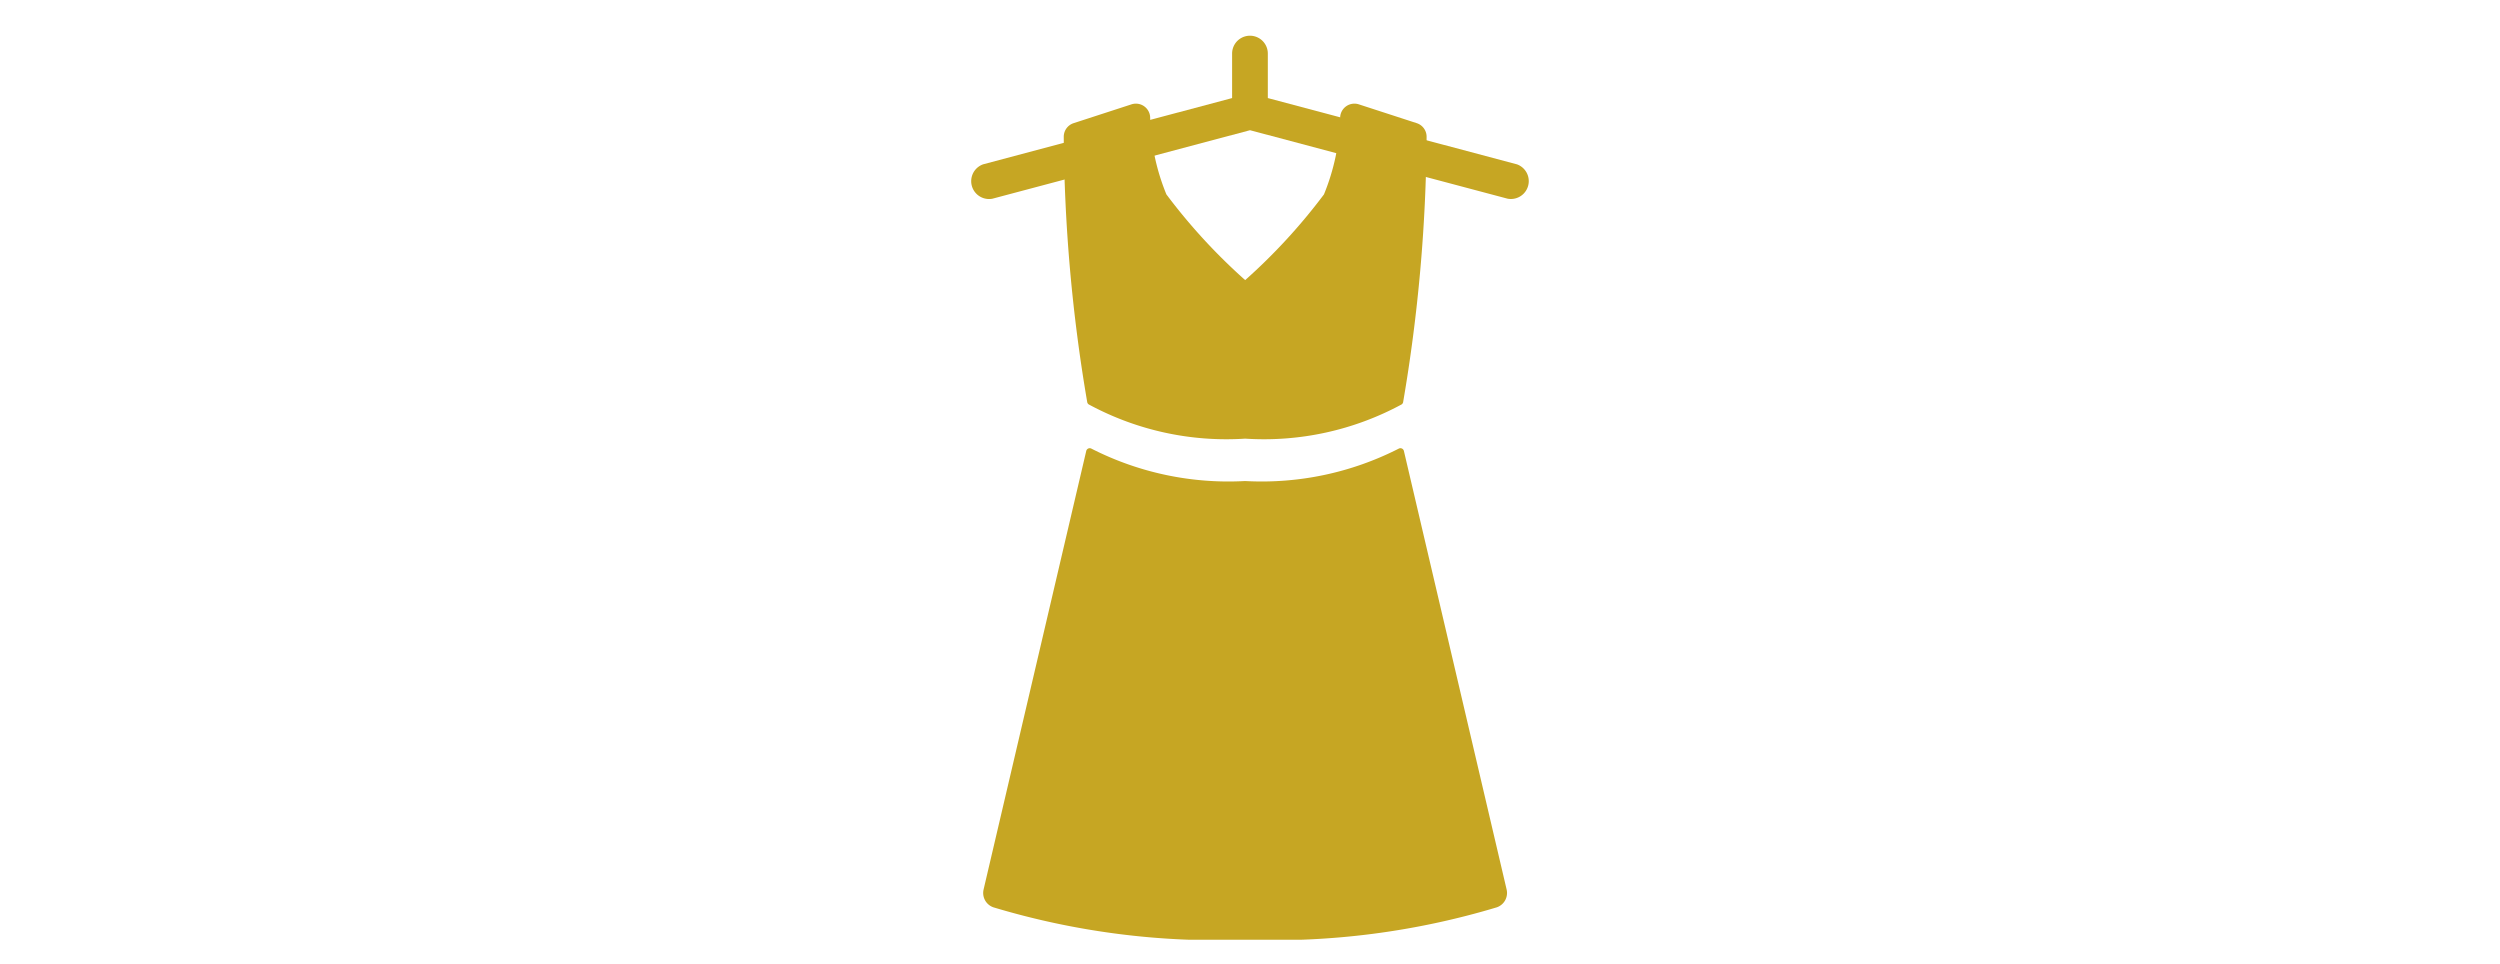<svg xmlns="http://www.w3.org/2000/svg" xmlns:xlink="http://www.w3.org/1999/xlink" width="70" height="27" viewBox="0 0 70 27">
  <defs>
    <clipPath id="clip-path">
      <rect id="長方形_38146" data-name="長方形 38146" width="70" height="27" transform="translate(108 704)" fill="#fff"/>
    </clipPath>
    <clipPath id="clip-path-2">
      <rect id="長方形_38083" data-name="長方形 38083" width="15.68" height="25.313" transform="translate(0 0)" fill="#c6a623"/>
    </clipPath>
  </defs>
  <g id="マスクグループ_30" data-name="マスクグループ 30" transform="translate(-108 -704)" clip-path="url(#clip-path)">
    <g id="グループ_52816" data-name="グループ 52816" transform="translate(135.16 705)" clip-path="url(#clip-path-2)">
      <path id="パス_17375" data-name="パス 17375" d="M18.208,7.226a.4.4,0,0,0-.52.351,6.065,6.065,0,0,1-.454,2.171,16.275,16.275,0,0,1-2.206,2.4,16.275,16.275,0,0,1-2.206-2.4,6.071,6.071,0,0,1-.455-2.171.4.4,0,0,0-.52-.351l-1.624.528a.4.4,0,0,0-.275.384,45.7,45.7,0,0,0,.658,7.431.1.1,0,0,0,.042.06,8.1,8.1,0,0,0,4.38.958,8.1,8.1,0,0,0,4.38-.958.1.1,0,0,0,.042-.06,45.7,45.7,0,0,0,.658-7.431.4.4,0,0,0-.275-.384Z" transform="translate(-7.323 -5.305)" fill="#c6a623"/>
      <path id="パス_17376" data-name="パス 17376" d="M13.181,43.855a.1.1,0,0,0-.147-.063,8.453,8.453,0,0,1-4.3.906,8.452,8.452,0,0,1-4.3-.906.1.1,0,0,0-.147.063L1.413,56.133a.425.425,0,0,0,.271.5,21.735,21.735,0,0,0,7.051.909,21.734,21.734,0,0,0,7.051-.909.425.425,0,0,0,.271-.5Z" transform="translate(-1.032 -32.229)" fill="#c6a623"/>
      <path id="パス_17377" data-name="パス 17377" d="M15.309,3.6,8.339,1.746V.5a.5.5,0,1,0-1,0V1.746L.371,3.6a.5.5,0,0,0,.256.964L7.84,2.646l7.212,1.917a.5.5,0,0,0,.256-.964" transform="translate(0 0)" fill="#c6a623"/>
    </g>
  </g>
</svg>
